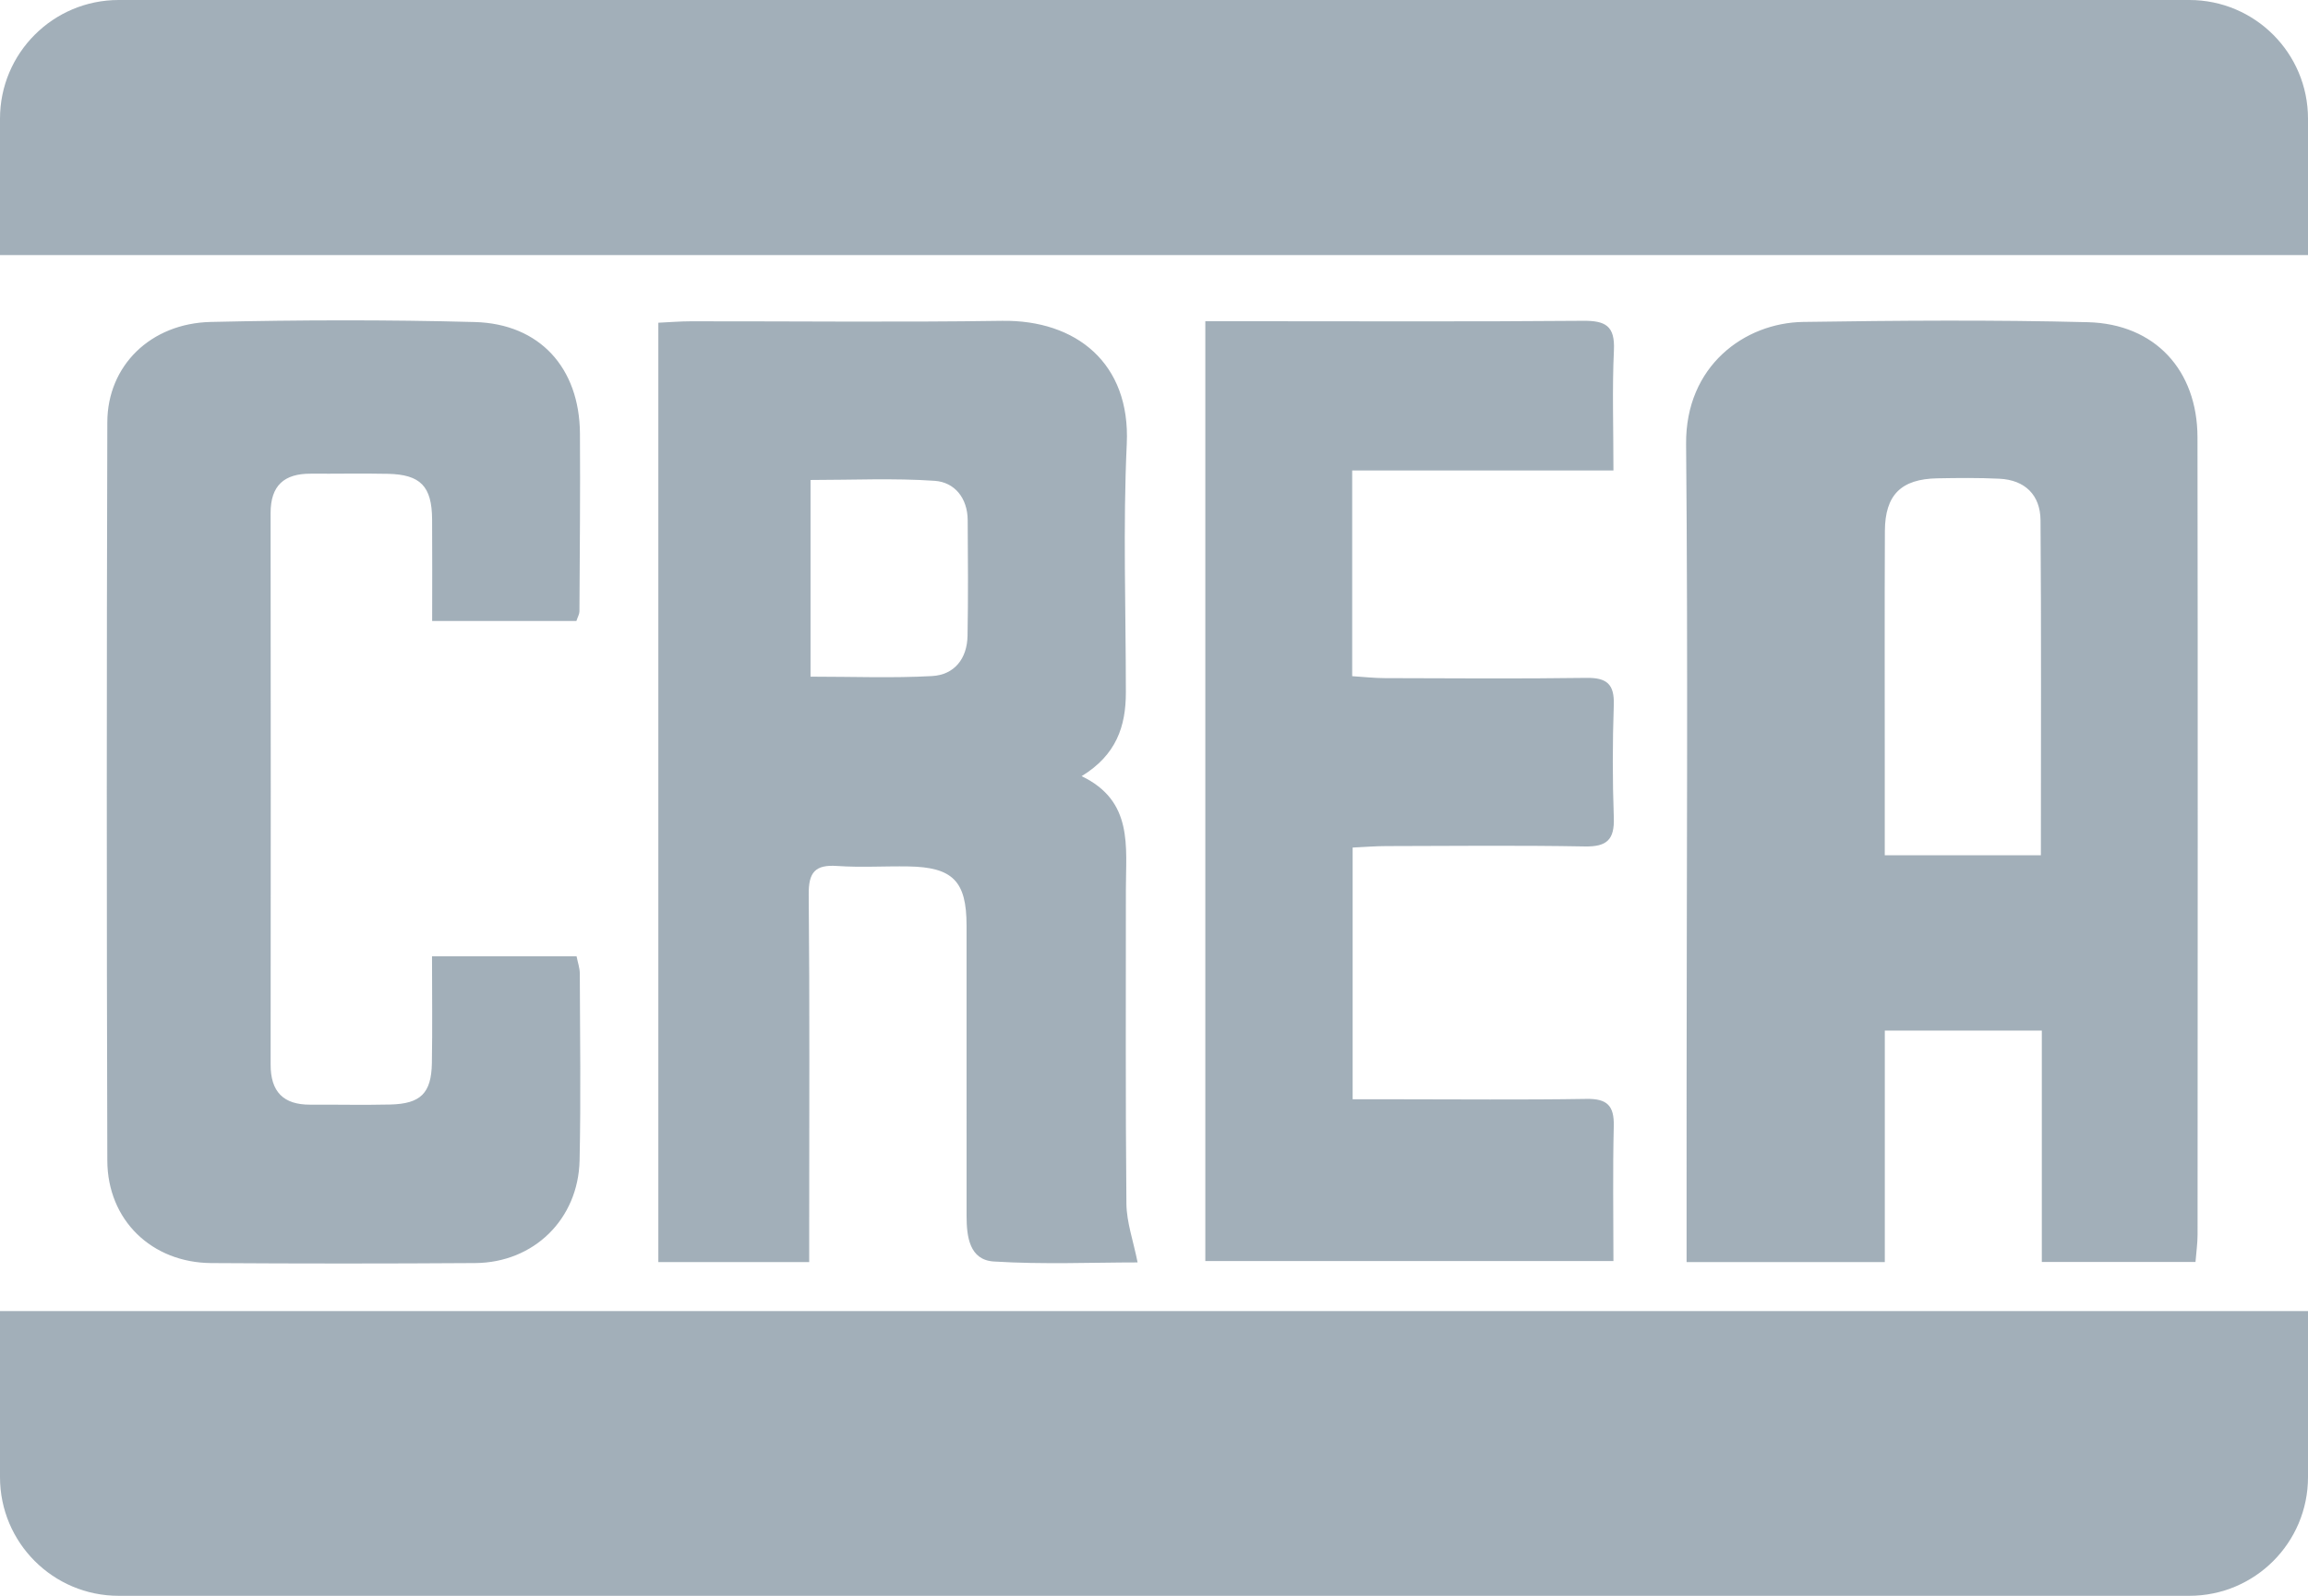 <?xml version="1.0" encoding="UTF-8"?>
<svg width="389px" height="269px" viewBox="0 0 389 269" version="1.1" xmlns="http://www.w3.org/2000/svg" xmlns:xlink="http://www.w3.org/1999/xlink">
    <!-- Generator: Sketch 49.3 (51167) - http://www.bohemiancoding.com/sketch -->
    <title>Artboard</title>
    <desc>Created with Sketch.</desc>
    <defs>
        <path d="M20,0 L369,0 C380.046,-2.02906125e-15 389,8.954 389,20 L389,249 C389,260.046 380.046,269 369,269 L20,269 C8.954,269 1.3527075e-15,260.046 0,249 L0,20 C-1.3527075e-15,8.954 8.954,2.02906125e-15 20,0 Z M0,43 L389,43 L389,221 L0,221 L0,43 Z M317.673,212.747 L317.673,173.723 L344.137,173.723 L344.137,212.723 L370.038,212.723 C370.17,211.05 370.387,209.59 370.387,208.13 C370.404,163.32 370.442,118.512 370.373,73.703 C370.354,62.405 363.202,54.6 351.897,54.312 C335.916,53.904 319.916,54.03 303.928,54.267 C294.048,54.413 284.063,61.678 284.183,74.848 C284.51,111.143 284.276,147.443 284.265,183.74 C284.262,193.348 284.264,202.955 284.264,212.747 L317.673,212.747 Z M136.386,212.746 L136.386,206.24 C136.385,187.755 136.481,169.269 136.303,150.786 C136.267,147.041 137.377,145.714 141.115,145.975 C145.093,146.252 149.106,145.986 153.101,146.052 C160.585,146.175 162.902,148.533 162.908,155.984 C162.922,172.304 162.916,188.625 162.912,204.944 C162.911,208.46 163.396,212.39 167.501,212.646 C175.818,213.166 184.191,212.801 191.736,212.801 C191.013,209.168 189.881,206.041 189.851,202.903 C189.676,185.252 189.777,167.599 189.761,149.947 C189.755,142.717 191.049,135.026 182.299,130.836 C188.17,127.257 189.756,122.389 189.758,116.758 C189.762,102.77 189.26,88.757 189.911,74.799 C190.543,61.238 181.396,53.894 168.873,54.081 C151.391,54.342 133.902,54.141 116.417,54.16 C114.648,54.162 112.88,54.312 110.959,54.401 L110.959,212.746 L136.386,212.746 Z M72.815,161.206 C72.815,167.605 72.895,173.417 72.791,179.225 C72.7,184.281 70.888,186.064 65.783,186.185 C61.287,186.291 56.786,186.186 52.288,186.21 C47.741,186.234 45.608,184.01 45.613,179.46 C45.641,148.47 45.647,117.479 45.608,86.489 C45.603,81.837 47.9,79.821 52.378,79.848 C56.709,79.874 61.043,79.78 65.373,79.871 C70.878,79.987 72.786,81.972 72.829,87.528 C72.872,93.145 72.838,98.763 72.838,104.682 L97.147,104.682 C97.379,103.975 97.659,103.518 97.661,103.061 C97.715,93.065 97.815,83.068 97.747,73.073 C97.673,62.031 90.99,54.58 80.008,54.284 C65.191,53.885 50.349,53.93 35.528,54.269 C25.367,54.503 18.114,61.649 18.088,71.17 C17.973,112.656 17.969,154.143 18.088,195.629 C18.117,205.673 25.578,212.847 35.608,212.912 C50.436,213.009 65.266,213.012 80.094,212.91 C89.961,212.843 97.472,205.528 97.687,195.591 C97.913,185.1 97.757,174.6 97.722,164.102 C97.719,163.164 97.377,162.227 97.177,161.206 L72.815,161.206 Z M203.15,54.148 L203.15,212.573 L271.935,212.573 C271.935,204.751 271.807,197.286 271.992,189.828 C272.078,186.358 270.863,185.182 267.375,185.239 C256.548,185.415 245.718,185.301 234.889,185.3 L227.98,185.3 L227.98,142.87 C230.057,142.774 231.842,142.626 233.628,142.622 C244.79,142.6 255.954,142.478 267.112,142.683 C270.844,142.752 272.131,141.528 271.998,137.818 C271.768,131.496 271.78,125.154 271.994,118.831 C272.112,115.315 270.813,114.219 267.369,114.268 C256.043,114.43 244.713,114.34 233.383,114.31 C231.623,114.305 229.863,114.104 227.904,113.981 L227.904,79.301 L271.936,79.301 C271.936,71.978 271.714,65.488 272.017,59.022 C272.209,54.919 270.58,54.042 266.801,54.075 C247.977,54.239 229.151,54.149 210.326,54.148 L203.15,54.148 Z M343.979,144.173 L317.666,144.173 L317.666,129.419 C317.668,116.112 317.625,102.806 317.687,89.5 C317.714,83.42 320.43,80.744 326.509,80.63 C330,80.564 333.5,80.528 336.985,80.697 C341.336,80.907 343.885,83.479 343.918,87.694 C344.06,106.302 343.979,124.912 343.979,144.173 Z M136.61,114.063 L136.61,80.909 C143.701,80.909 150.644,80.577 157.532,81.05 C160.914,81.283 163.075,83.975 163.099,87.683 C163.142,94.182 163.192,100.682 163.073,107.179 C163.004,111.017 160.867,113.754 157.083,113.962 C150.476,114.325 143.835,114.063 136.61,114.063 Z" id="path-1"></path>
    </defs>
    <g id="Artboard" stroke="none" stroke-width="1" fill="none" fill-rule="evenodd">
        <g id="Rectangle-2">
            <mask id="mask-2" fill="white">
                <use xlink:href="#path-1"></use>
            </mask>
            <use id="Combined-Shape" fill="#A2AFB9" xlink:href="#path-1"></use>
        </g>
        <g id="Page-1" transform="translate(18, 54)"></g>
    </g>
</svg>